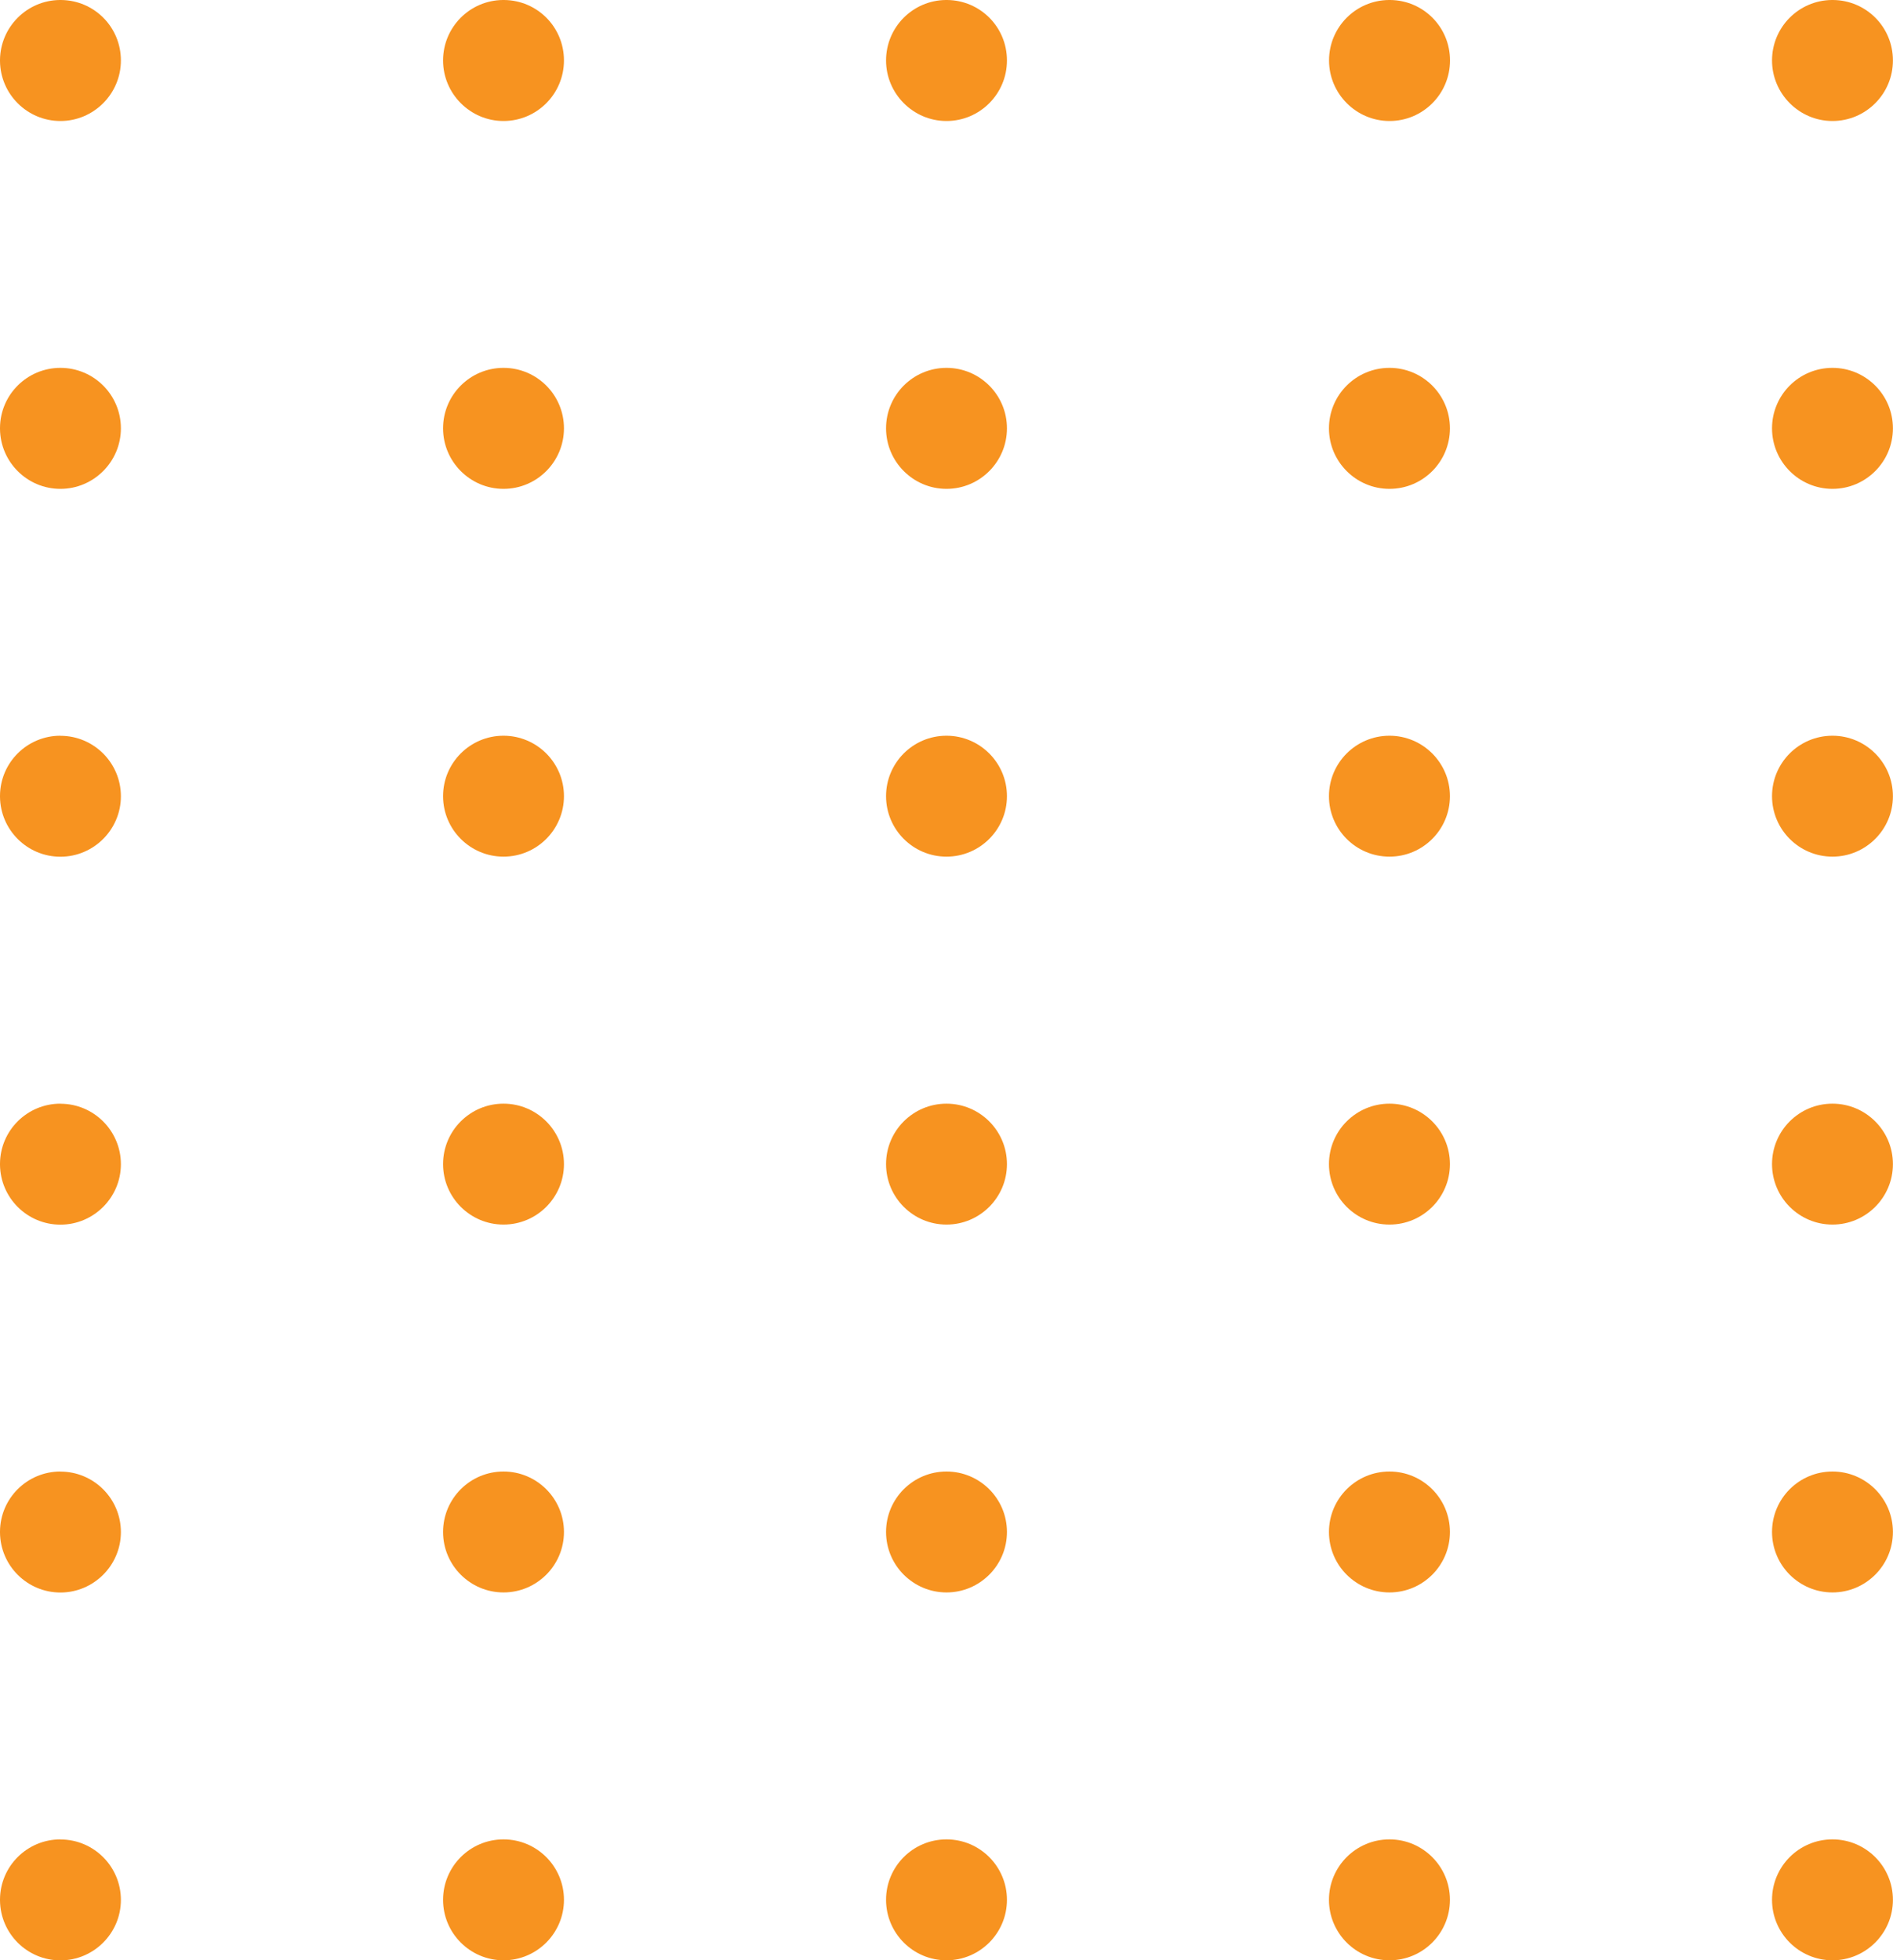 <?xml version="1.0" encoding="UTF-8"?>
<svg id="Layer_1" data-name="Layer 1" xmlns="http://www.w3.org/2000/svg" viewBox="0 0 245.2 253.88">
  <defs>
    <style>
      .cls-1 {
        fill: #f79320;
      }
    </style>
  </defs>
  <path class="cls-1" d="M7.91,0h-.16C3.49.04.04,3.5,0,7.77v.13c.04,4.3,3.53,7.77,7.83,7.77s7.83-3.51,7.83-7.84S12.2.04,7.91,0"/>
  <path class="cls-1" d="M65.3,0h-.16c-4.29.04-7.75,3.53-7.75,7.83s3.51,7.84,7.83,7.84,7.83-3.51,7.83-7.84S69.59.04,65.3,0"/>
  <path class="cls-1" d="M122.68,0h-.16c-4.29.04-7.75,3.53-7.75,7.83s3.51,7.84,7.83,7.84,7.83-3.51,7.83-7.84S126.97.04,122.68,0"/>
  <path class="cls-1" d="M180.06,0h-.16c-4.29.04-7.75,3.53-7.75,7.83s3.51,7.84,7.84,7.84,7.83-3.51,7.83-7.84-3.46-7.79-7.75-7.83"/>
  <path class="cls-1" d="M237.44,0h-.16c-4.29.04-7.75,3.53-7.75,7.83s3.51,7.84,7.83,7.84,7.83-3.51,7.83-7.84-3.46-7.79-7.75-7.83"/>
  <path class="cls-1" d="M7.83,47.64c-4.31,0-7.8,3.47-7.83,7.77v.13c.04,4.3,3.53,7.77,7.83,7.77s7.83-3.51,7.83-7.84-3.51-7.83-7.83-7.83"/>
  <path class="cls-1" d="M65.22,47.64c-4.33,0-7.83,3.51-7.83,7.83s3.51,7.84,7.83,7.84,7.83-3.51,7.83-7.84-3.51-7.83-7.83-7.83"/>
  <path class="cls-1" d="M122.6,47.64c-4.33,0-7.83,3.51-7.83,7.83s3.51,7.84,7.83,7.84,7.83-3.51,7.83-7.84-3.51-7.83-7.83-7.83"/>
  <path class="cls-1" d="M179.98,47.64c-4.33,0-7.84,3.51-7.84,7.83s3.51,7.84,7.84,7.84,7.83-3.51,7.83-7.84-3.51-7.83-7.83-7.83"/>
  <path class="cls-1" d="M237.36,47.64c-4.33,0-7.83,3.51-7.83,7.83s3.51,7.84,7.83,7.84,7.83-3.51,7.83-7.84-3.51-7.83-7.83-7.83"/>
  <path class="cls-1" d="M7.83,95.28c-4.31,0-7.8,3.47-7.83,7.77v.13c.04,4.3,3.53,7.77,7.83,7.77s7.83-3.51,7.83-7.83-3.51-7.83-7.83-7.83"/>
  <path class="cls-1" d="M65.22,95.28c-4.33,0-7.83,3.51-7.83,7.83s3.51,7.83,7.83,7.83,7.83-3.51,7.83-7.83-3.51-7.83-7.83-7.83"/>
  <path class="cls-1" d="M122.6,95.28c-4.33,0-7.83,3.51-7.83,7.83s3.51,7.83,7.83,7.83,7.83-3.51,7.83-7.83-3.51-7.83-7.83-7.83"/>
  <path class="cls-1" d="M179.98,95.28c-4.33,0-7.84,3.51-7.84,7.83s3.51,7.83,7.84,7.83,7.83-3.51,7.83-7.83-3.51-7.83-7.83-7.83"/>
  <path class="cls-1" d="M237.36,95.28c-4.33,0-7.83,3.51-7.83,7.83s3.51,7.83,7.83,7.83,7.83-3.51,7.83-7.83-3.51-7.83-7.83-7.83"/>
  <path class="cls-1" d="M7.83,142.93c-4.31,0-7.8,3.47-7.83,7.77v.13c.04,4.3,3.53,7.77,7.83,7.77s7.83-3.51,7.83-7.83-3.51-7.83-7.83-7.83"/>
  <path class="cls-1" d="M65.22,142.93c-4.33,0-7.83,3.51-7.83,7.83s3.51,7.83,7.83,7.83,7.83-3.51,7.83-7.83-3.51-7.83-7.83-7.83"/>
  <path class="cls-1" d="M122.6,142.93c-4.33,0-7.83,3.51-7.83,7.83s3.51,7.83,7.83,7.83,7.83-3.51,7.83-7.83-3.51-7.83-7.83-7.83"/>
  <path class="cls-1" d="M179.98,142.93c-4.33,0-7.84,3.51-7.84,7.83s3.51,7.83,7.84,7.83,7.83-3.51,7.83-7.83-3.51-7.83-7.83-7.83"/>
  <path class="cls-1" d="M237.36,142.93c-4.33,0-7.83,3.51-7.83,7.83s3.51,7.83,7.83,7.83,7.83-3.51,7.83-7.83-3.51-7.83-7.83-7.83"/>
  <path class="cls-1" d="M7.83,190.57c-4.31,0-7.8,3.47-7.83,7.77v.13c.04,4.3,3.53,7.77,7.83,7.77s7.83-3.51,7.83-7.83-3.51-7.83-7.83-7.83"/>
  <path class="cls-1" d="M65.22,190.57c-4.33,0-7.83,3.51-7.83,7.83s3.51,7.83,7.83,7.83,7.83-3.51,7.83-7.83-3.51-7.83-7.83-7.83"/>
  <path class="cls-1" d="M122.6,190.57c-4.33,0-7.83,3.51-7.83,7.83s3.51,7.83,7.83,7.83,7.83-3.51,7.83-7.83-3.51-7.83-7.83-7.83"/>
  <path class="cls-1" d="M179.98,190.57c-4.33,0-7.84,3.51-7.84,7.83s3.51,7.83,7.84,7.83,7.83-3.51,7.83-7.83-3.51-7.83-7.83-7.83"/>
  <path class="cls-1" d="M237.36,190.57c-4.33,0-7.83,3.51-7.83,7.83s3.51,7.83,7.83,7.83,7.83-3.51,7.83-7.83-3.51-7.83-7.83-7.83"/>
  <path class="cls-1" d="M7.83,238.21c-4.31,0-7.8,3.47-7.83,7.77v.13c.04,4.3,3.53,7.77,7.83,7.77s7.83-3.51,7.83-7.83-3.51-7.83-7.83-7.83"/>
  <path class="cls-1" d="M65.22,238.21c-4.33,0-7.83,3.51-7.83,7.83s3.51,7.83,7.83,7.83,7.83-3.51,7.83-7.83-3.51-7.83-7.83-7.83"/>
  <path class="cls-1" d="M122.6,238.21c-4.33,0-7.83,3.51-7.83,7.83s3.51,7.83,7.83,7.83,7.83-3.51,7.83-7.83-3.51-7.83-7.83-7.83"/>
  <path class="cls-1" d="M179.98,238.21c-4.33,0-7.84,3.51-7.84,7.83s3.51,7.83,7.84,7.83,7.83-3.51,7.83-7.83-3.51-7.83-7.83-7.83"/>
  <path class="cls-1" d="M237.36,238.21c-4.33,0-7.83,3.51-7.83,7.83s3.51,7.83,7.83,7.83,7.83-3.51,7.83-7.83-3.51-7.83-7.83-7.83"/>
</svg>